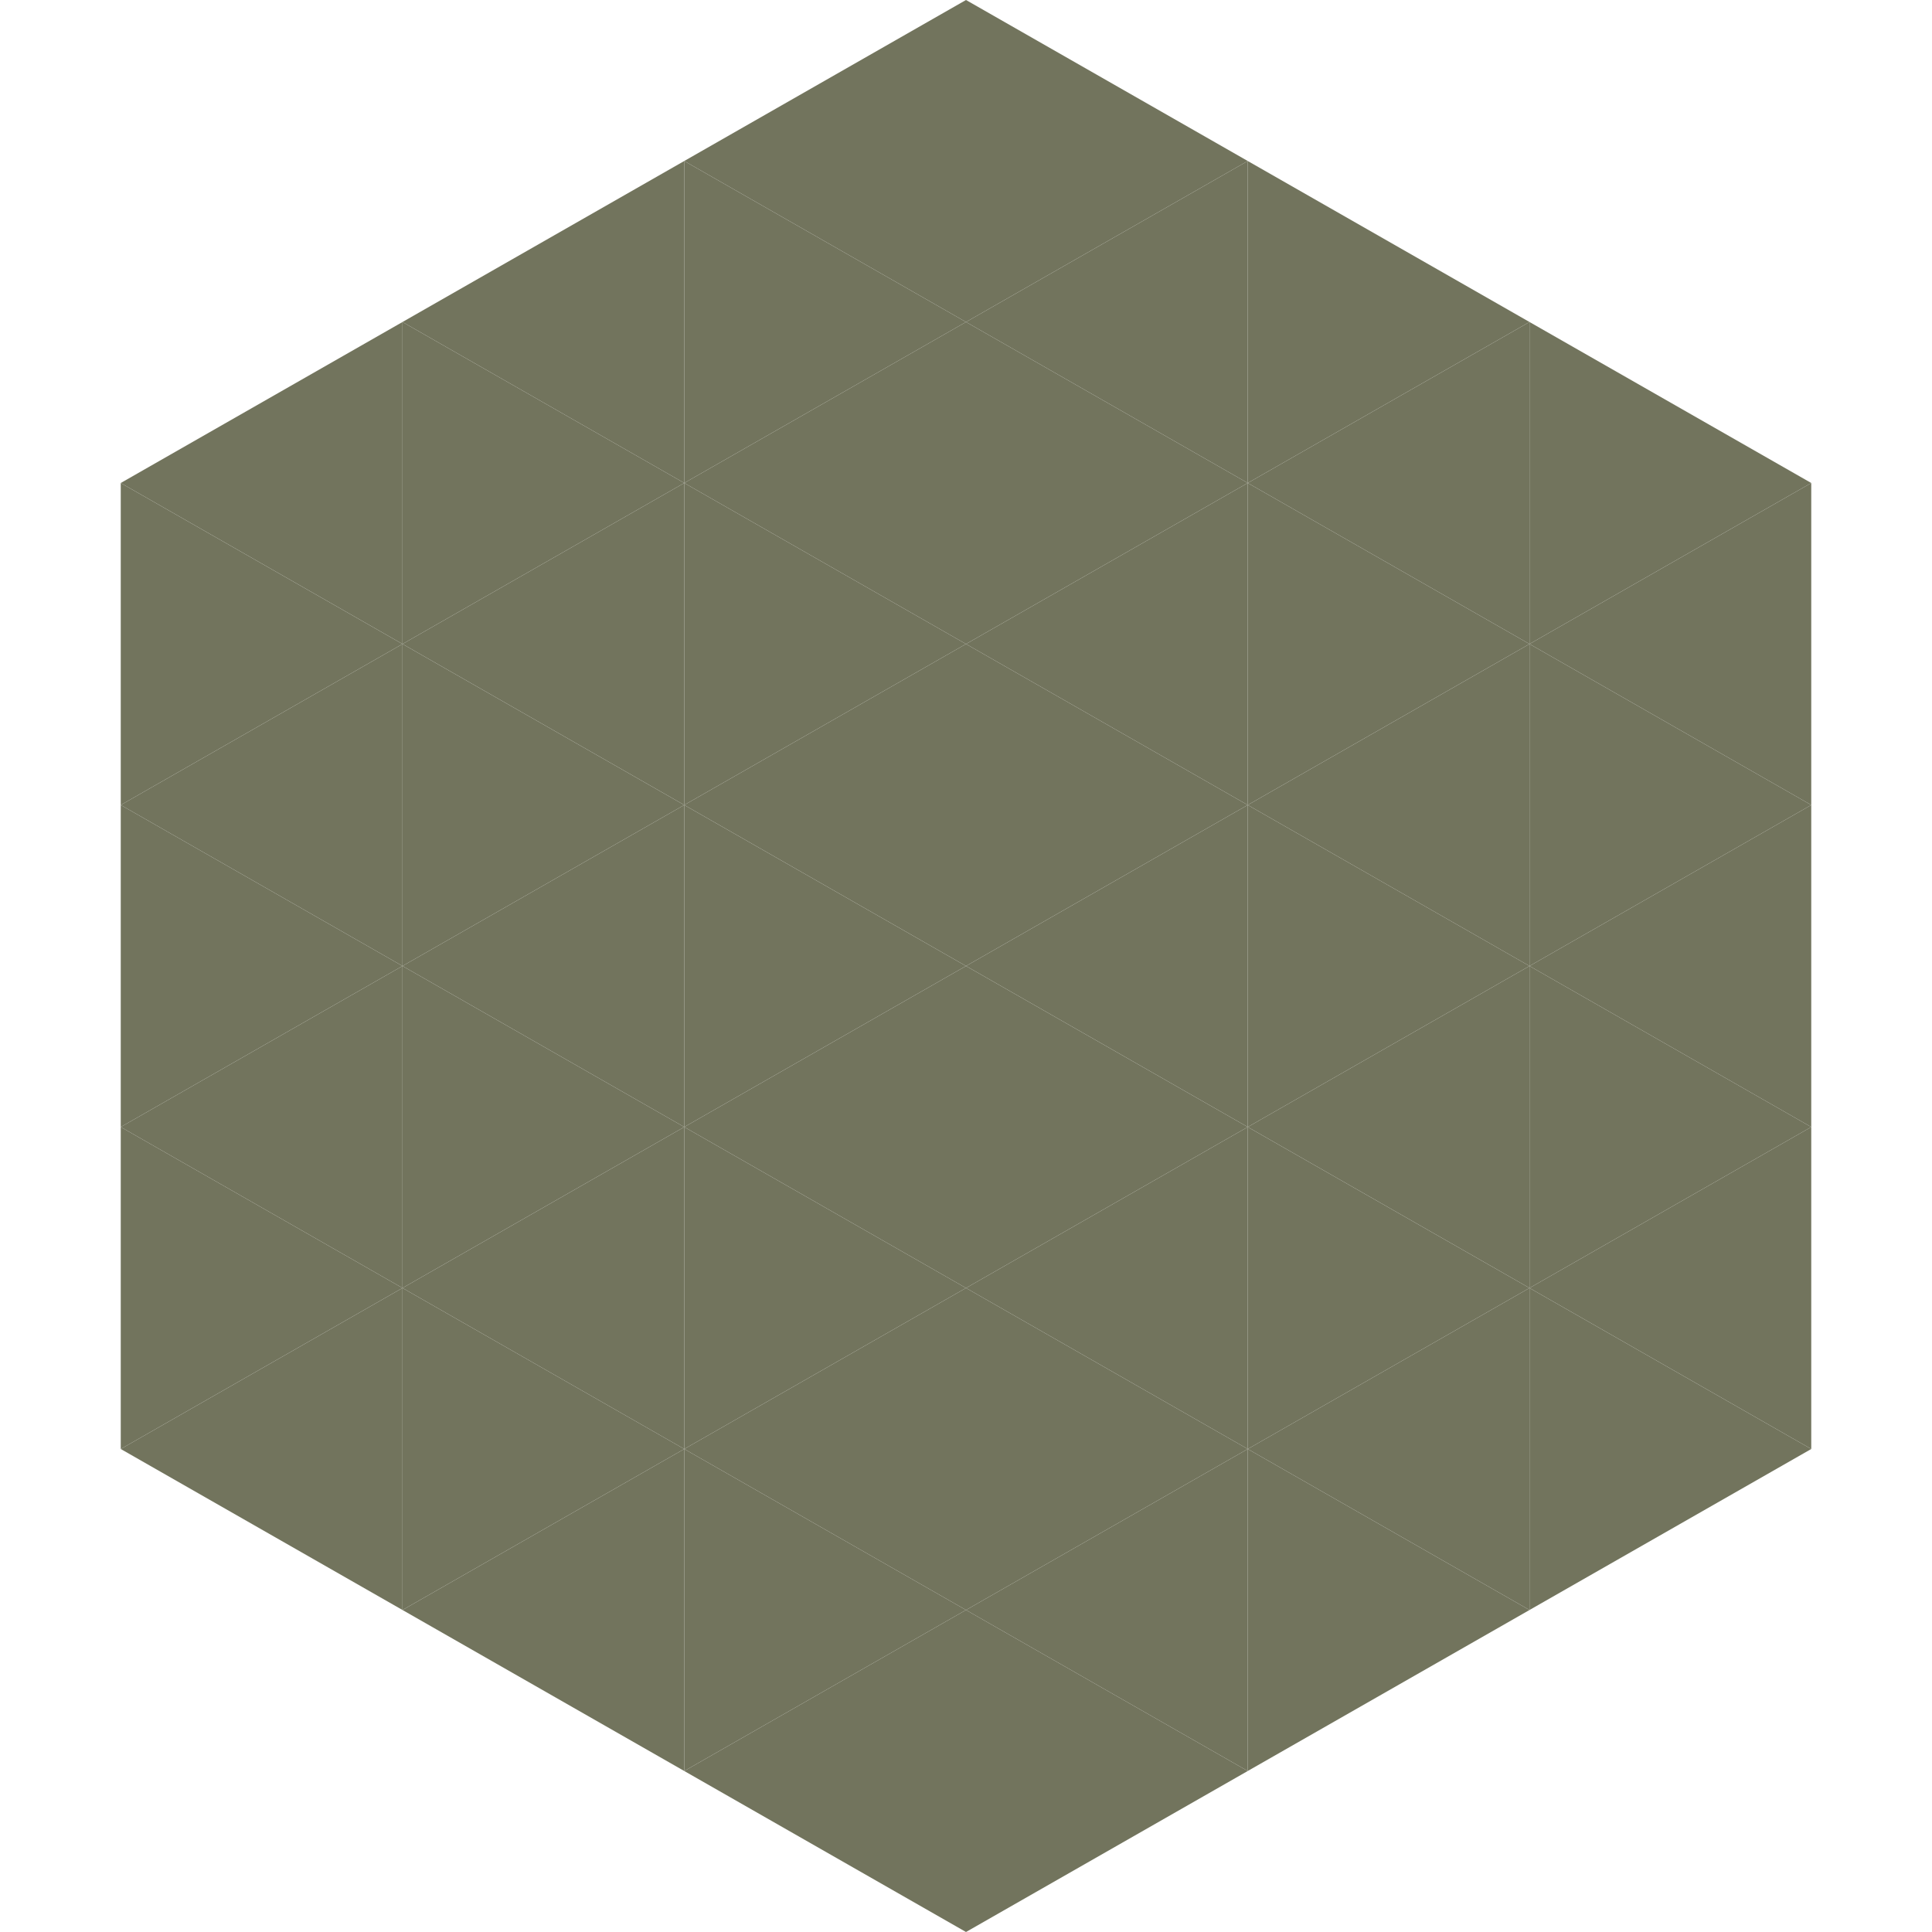 <?xml version="1.0"?>
<!-- Generated by SVGo -->
<svg width="240" height="240"
     xmlns="http://www.w3.org/2000/svg"
     xmlns:xlink="http://www.w3.org/1999/xlink">
<polygon points="50,40 15,60 50,80" style="fill:rgb(114,116,93)" />
<polygon points="190,40 225,60 190,80" style="fill:rgb(114,116,93)" />
<polygon points="15,60 50,80 15,100" style="fill:rgb(114,116,93)" />
<polygon points="225,60 190,80 225,100" style="fill:rgb(114,116,93)" />
<polygon points="50,80 15,100 50,120" style="fill:rgb(114,116,93)" />
<polygon points="190,80 225,100 190,120" style="fill:rgb(114,116,93)" />
<polygon points="15,100 50,120 15,140" style="fill:rgb(114,116,93)" />
<polygon points="225,100 190,120 225,140" style="fill:rgb(114,116,93)" />
<polygon points="50,120 15,140 50,160" style="fill:rgb(114,116,93)" />
<polygon points="190,120 225,140 190,160" style="fill:rgb(114,116,93)" />
<polygon points="15,140 50,160 15,180" style="fill:rgb(114,116,93)" />
<polygon points="225,140 190,160 225,180" style="fill:rgb(114,116,93)" />
<polygon points="50,160 15,180 50,200" style="fill:rgb(114,116,93)" />
<polygon points="190,160 225,180 190,200" style="fill:rgb(114,116,93)" />
<polygon points="15,180 50,200 15,220" style="fill:rgb(255,255,255); fill-opacity:0" />
<polygon points="225,180 190,200 225,220" style="fill:rgb(255,255,255); fill-opacity:0" />
<polygon points="50,0 85,20 50,40" style="fill:rgb(255,255,255); fill-opacity:0" />
<polygon points="190,0 155,20 190,40" style="fill:rgb(255,255,255); fill-opacity:0" />
<polygon points="85,20 50,40 85,60" style="fill:rgb(114,116,93)" />
<polygon points="155,20 190,40 155,60" style="fill:rgb(114,116,93)" />
<polygon points="50,40 85,60 50,80" style="fill:rgb(114,116,93)" />
<polygon points="190,40 155,60 190,80" style="fill:rgb(114,116,93)" />
<polygon points="85,60 50,80 85,100" style="fill:rgb(114,116,93)" />
<polygon points="155,60 190,80 155,100" style="fill:rgb(114,116,93)" />
<polygon points="50,80 85,100 50,120" style="fill:rgb(114,116,93)" />
<polygon points="190,80 155,100 190,120" style="fill:rgb(114,116,93)" />
<polygon points="85,100 50,120 85,140" style="fill:rgb(114,116,93)" />
<polygon points="155,100 190,120 155,140" style="fill:rgb(114,116,93)" />
<polygon points="50,120 85,140 50,160" style="fill:rgb(114,116,93)" />
<polygon points="190,120 155,140 190,160" style="fill:rgb(114,116,93)" />
<polygon points="85,140 50,160 85,180" style="fill:rgb(114,116,93)" />
<polygon points="155,140 190,160 155,180" style="fill:rgb(114,116,93)" />
<polygon points="50,160 85,180 50,200" style="fill:rgb(114,116,93)" />
<polygon points="190,160 155,180 190,200" style="fill:rgb(114,116,93)" />
<polygon points="85,180 50,200 85,220" style="fill:rgb(114,116,93)" />
<polygon points="155,180 190,200 155,220" style="fill:rgb(114,116,93)" />
<polygon points="120,0 85,20 120,40" style="fill:rgb(114,116,93)" />
<polygon points="120,0 155,20 120,40" style="fill:rgb(114,116,93)" />
<polygon points="85,20 120,40 85,60" style="fill:rgb(114,116,93)" />
<polygon points="155,20 120,40 155,60" style="fill:rgb(114,116,93)" />
<polygon points="120,40 85,60 120,80" style="fill:rgb(114,116,93)" />
<polygon points="120,40 155,60 120,80" style="fill:rgb(114,116,93)" />
<polygon points="85,60 120,80 85,100" style="fill:rgb(114,116,93)" />
<polygon points="155,60 120,80 155,100" style="fill:rgb(114,116,93)" />
<polygon points="120,80 85,100 120,120" style="fill:rgb(114,116,93)" />
<polygon points="120,80 155,100 120,120" style="fill:rgb(114,116,93)" />
<polygon points="85,100 120,120 85,140" style="fill:rgb(114,116,93)" />
<polygon points="155,100 120,120 155,140" style="fill:rgb(114,116,93)" />
<polygon points="120,120 85,140 120,160" style="fill:rgb(114,116,93)" />
<polygon points="120,120 155,140 120,160" style="fill:rgb(114,116,93)" />
<polygon points="85,140 120,160 85,180" style="fill:rgb(114,116,93)" />
<polygon points="155,140 120,160 155,180" style="fill:rgb(114,116,93)" />
<polygon points="120,160 85,180 120,200" style="fill:rgb(114,116,93)" />
<polygon points="120,160 155,180 120,200" style="fill:rgb(114,116,93)" />
<polygon points="85,180 120,200 85,220" style="fill:rgb(114,116,93)" />
<polygon points="155,180 120,200 155,220" style="fill:rgb(114,116,93)" />
<polygon points="120,200 85,220 120,240" style="fill:rgb(114,116,93)" />
<polygon points="120,200 155,220 120,240" style="fill:rgb(114,116,93)" />
<polygon points="85,220 120,240 85,260" style="fill:rgb(255,255,255); fill-opacity:0" />
<polygon points="155,220 120,240 155,260" style="fill:rgb(255,255,255); fill-opacity:0" />
</svg>

